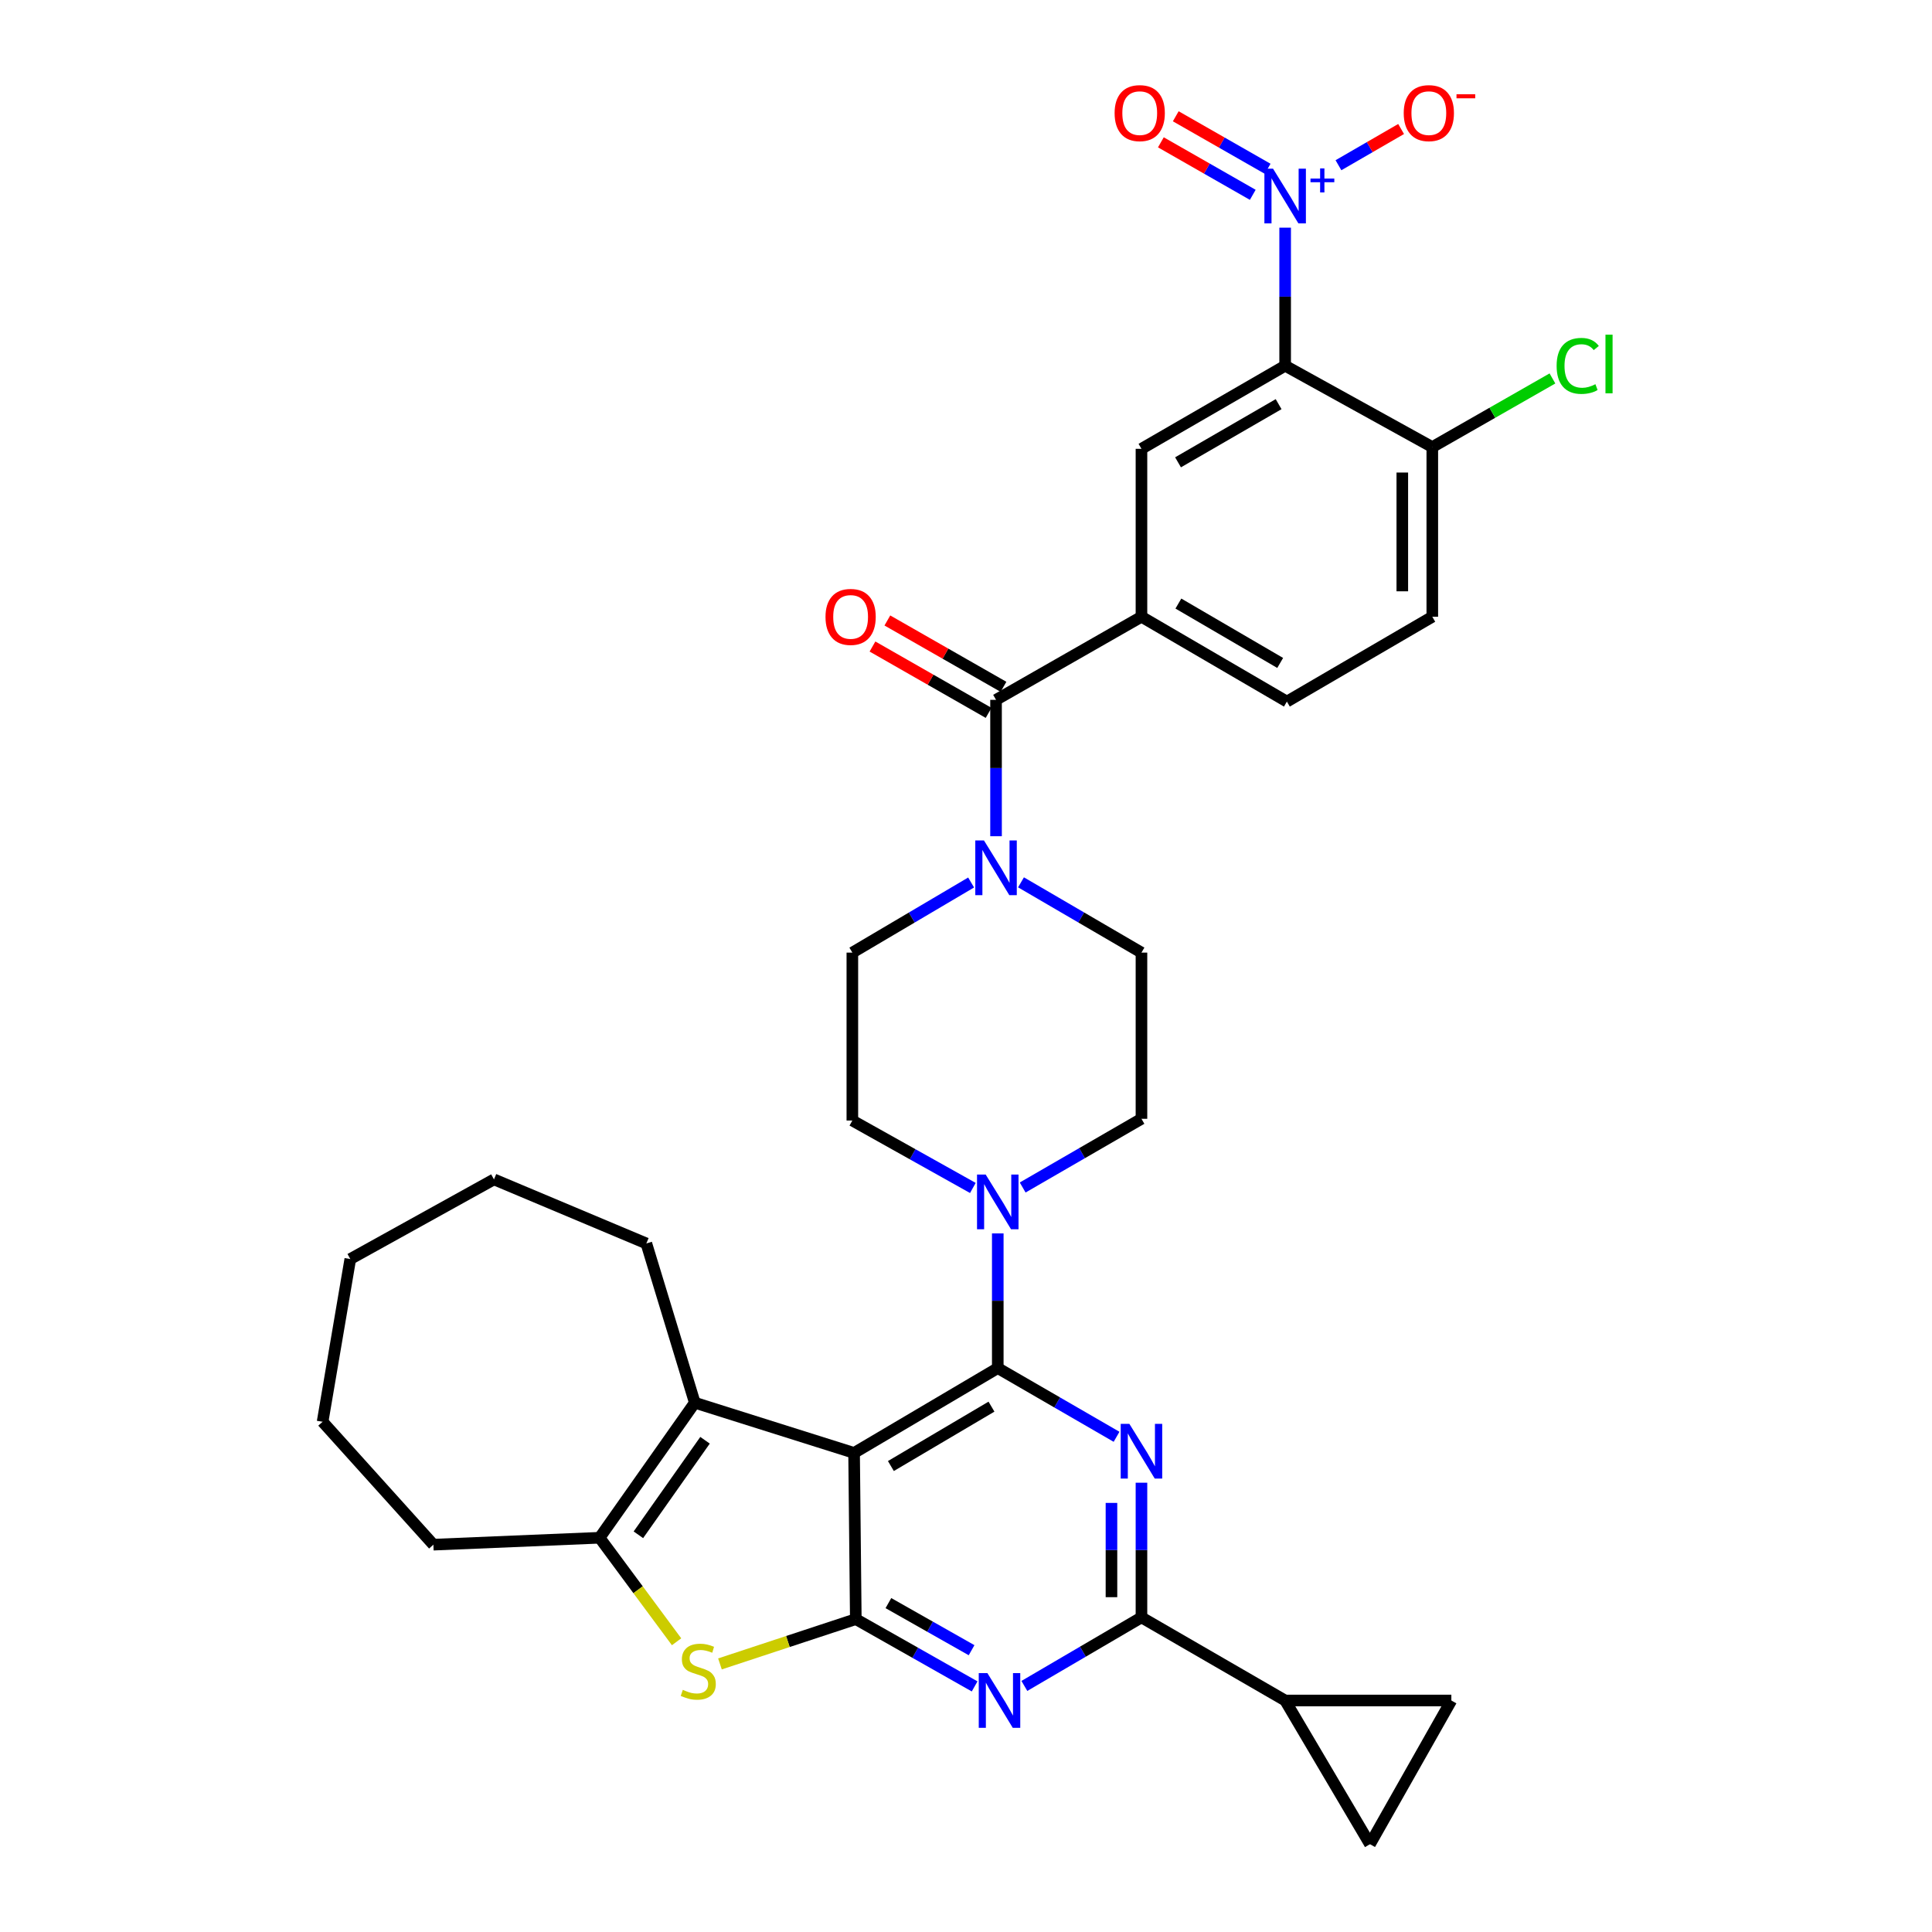 <?xml version='1.0' encoding='iso-8859-1'?>
<svg version='1.1' baseProfile='full'
              xmlns='http://www.w3.org/2000/svg'
                      xmlns:rdkit='http://www.rdkit.org/xml'
                      xmlns:xlink='http://www.w3.org/1999/xlink'
                  xml:space='preserve'
width='1000px' height='1000px' viewBox='0 0 1000 1000'>
<!-- END OF HEADER -->
<rect style='opacity:1.0;fill:#FFFFFF;stroke:none' width='1000' height='1000' x='0' y='0'> </rect>
<path class='bond-0' d='M 502.65,456.778 L 471.913,474.923' style='fill:none;fill-rule:evenodd;stroke:#0000FF;stroke-width:6px;stroke-linecap:butt;stroke-linejoin:miter;stroke-opacity:1' />
<path class='bond-0' d='M 471.913,474.923 L 441.176,493.069' style='fill:none;fill-rule:evenodd;stroke:#000000;stroke-width:6px;stroke-linecap:butt;stroke-linejoin:miter;stroke-opacity:1' />
<path class='bond-1' d='M 515.549,432.83 L 515.549,397.535' style='fill:none;fill-rule:evenodd;stroke:#0000FF;stroke-width:6px;stroke-linecap:butt;stroke-linejoin:miter;stroke-opacity:1' />
<path class='bond-1' d='M 515.549,397.535 L 515.549,362.24' style='fill:none;fill-rule:evenodd;stroke:#000000;stroke-width:6px;stroke-linecap:butt;stroke-linejoin:miter;stroke-opacity:1' />
<path class='bond-2' d='M 528.467,456.698 L 559.643,474.883' style='fill:none;fill-rule:evenodd;stroke:#0000FF;stroke-width:6px;stroke-linecap:butt;stroke-linejoin:miter;stroke-opacity:1' />
<path class='bond-2' d='M 559.643,474.883 L 590.818,493.069' style='fill:none;fill-rule:evenodd;stroke:#000000;stroke-width:6px;stroke-linecap:butt;stroke-linejoin:miter;stroke-opacity:1' />
<path class='bond-3' d='M 665.191,117.834 L 665.191,153.567' style='fill:none;fill-rule:evenodd;stroke:#0000FF;stroke-width:6px;stroke-linecap:butt;stroke-linejoin:miter;stroke-opacity:1' />
<path class='bond-3' d='M 665.191,153.567 L 665.191,189.299' style='fill:none;fill-rule:evenodd;stroke:#000000;stroke-width:6px;stroke-linecap:butt;stroke-linejoin:miter;stroke-opacity:1' />
<path class='bond-4' d='M 692.783,85.522 L 708.998,76.146' style='fill:none;fill-rule:evenodd;stroke:#0000FF;stroke-width:6px;stroke-linecap:butt;stroke-linejoin:miter;stroke-opacity:1' />
<path class='bond-4' d='M 708.998,76.146 L 725.212,66.769' style='fill:none;fill-rule:evenodd;stroke:#FF0000;stroke-width:6px;stroke-linecap:butt;stroke-linejoin:miter;stroke-opacity:1' />
<path class='bond-5' d='M 656.135,87.363 L 632.352,73.773' style='fill:none;fill-rule:evenodd;stroke:#0000FF;stroke-width:6px;stroke-linecap:butt;stroke-linejoin:miter;stroke-opacity:1' />
<path class='bond-5' d='M 632.352,73.773 L 608.568,60.184' style='fill:none;fill-rule:evenodd;stroke:#FF0000;stroke-width:6px;stroke-linecap:butt;stroke-linejoin:miter;stroke-opacity:1' />
<path class='bond-5' d='M 648.432,100.844 L 624.649,87.254' style='fill:none;fill-rule:evenodd;stroke:#0000FF;stroke-width:6px;stroke-linecap:butt;stroke-linejoin:miter;stroke-opacity:1' />
<path class='bond-5' d='M 624.649,87.254 L 600.865,73.665' style='fill:none;fill-rule:evenodd;stroke:#FF0000;stroke-width:6px;stroke-linecap:butt;stroke-linejoin:miter;stroke-opacity:1' />
<path class='bond-6' d='M 519.4,355.499 L 489.349,338.328' style='fill:none;fill-rule:evenodd;stroke:#000000;stroke-width:6px;stroke-linecap:butt;stroke-linejoin:miter;stroke-opacity:1' />
<path class='bond-6' d='M 489.349,338.328 L 459.298,321.157' style='fill:none;fill-rule:evenodd;stroke:#FF0000;stroke-width:6px;stroke-linecap:butt;stroke-linejoin:miter;stroke-opacity:1' />
<path class='bond-6' d='M 511.697,368.98 L 481.646,351.809' style='fill:none;fill-rule:evenodd;stroke:#000000;stroke-width:6px;stroke-linecap:butt;stroke-linejoin:miter;stroke-opacity:1' />
<path class='bond-6' d='M 481.646,351.809 L 451.595,334.638' style='fill:none;fill-rule:evenodd;stroke:#FF0000;stroke-width:6px;stroke-linecap:butt;stroke-linejoin:miter;stroke-opacity:1' />
<path class='bond-7' d='M 515.549,362.24 L 590.818,319.231' style='fill:none;fill-rule:evenodd;stroke:#000000;stroke-width:6px;stroke-linecap:butt;stroke-linejoin:miter;stroke-opacity:1' />
<path class='bond-8' d='M 665.191,189.299 L 590.818,232.308' style='fill:none;fill-rule:evenodd;stroke:#000000;stroke-width:6px;stroke-linecap:butt;stroke-linejoin:miter;stroke-opacity:1' />
<path class='bond-8' d='M 661.808,209.191 L 609.747,239.297' style='fill:none;fill-rule:evenodd;stroke:#000000;stroke-width:6px;stroke-linecap:butt;stroke-linejoin:miter;stroke-opacity:1' />
<path class='bond-9' d='M 665.191,189.299 L 741.357,231.411' style='fill:none;fill-rule:evenodd;stroke:#000000;stroke-width:6px;stroke-linecap:butt;stroke-linejoin:miter;stroke-opacity:1' />
<path class='bond-10' d='M 590.818,232.308 L 590.818,319.231' style='fill:none;fill-rule:evenodd;stroke:#000000;stroke-width:6px;stroke-linecap:butt;stroke-linejoin:miter;stroke-opacity:1' />
<path class='bond-11' d='M 529.334,614.649 L 560.076,596.868' style='fill:none;fill-rule:evenodd;stroke:#0000FF;stroke-width:6px;stroke-linecap:butt;stroke-linejoin:miter;stroke-opacity:1' />
<path class='bond-11' d='M 560.076,596.868 L 590.818,579.086' style='fill:none;fill-rule:evenodd;stroke:#000000;stroke-width:6px;stroke-linecap:butt;stroke-linejoin:miter;stroke-opacity:1' />
<path class='bond-12' d='M 516.446,638.414 L 516.446,673.267' style='fill:none;fill-rule:evenodd;stroke:#0000FF;stroke-width:6px;stroke-linecap:butt;stroke-linejoin:miter;stroke-opacity:1' />
<path class='bond-12' d='M 516.446,673.267 L 516.446,708.121' style='fill:none;fill-rule:evenodd;stroke:#000000;stroke-width:6px;stroke-linecap:butt;stroke-linejoin:miter;stroke-opacity:1' />
<path class='bond-13' d='M 503.55,614.887 L 472.363,597.435' style='fill:none;fill-rule:evenodd;stroke:#0000FF;stroke-width:6px;stroke-linecap:butt;stroke-linejoin:miter;stroke-opacity:1' />
<path class='bond-13' d='M 472.363,597.435 L 441.176,579.983' style='fill:none;fill-rule:evenodd;stroke:#000000;stroke-width:6px;stroke-linecap:butt;stroke-linejoin:miter;stroke-opacity:1' />
<path class='bond-14' d='M 441.176,493.069 L 441.176,579.983' style='fill:none;fill-rule:evenodd;stroke:#000000;stroke-width:6px;stroke-linecap:butt;stroke-linejoin:miter;stroke-opacity:1' />
<path class='bond-15' d='M 504.466,872.881 L 473.714,855.467' style='fill:none;fill-rule:evenodd;stroke:#0000FF;stroke-width:6px;stroke-linecap:butt;stroke-linejoin:miter;stroke-opacity:1' />
<path class='bond-15' d='M 473.714,855.467 L 442.962,838.053' style='fill:none;fill-rule:evenodd;stroke:#000000;stroke-width:6px;stroke-linecap:butt;stroke-linejoin:miter;stroke-opacity:1' />
<path class='bond-15' d='M 502.891,854.146 L 481.365,841.956' style='fill:none;fill-rule:evenodd;stroke:#0000FF;stroke-width:6px;stroke-linecap:butt;stroke-linejoin:miter;stroke-opacity:1' />
<path class='bond-15' d='M 481.365,841.956 L 459.838,829.766' style='fill:none;fill-rule:evenodd;stroke:#000000;stroke-width:6px;stroke-linecap:butt;stroke-linejoin:miter;stroke-opacity:1' />
<path class='bond-16' d='M 530.211,872.639 L 560.515,854.897' style='fill:none;fill-rule:evenodd;stroke:#0000FF;stroke-width:6px;stroke-linecap:butt;stroke-linejoin:miter;stroke-opacity:1' />
<path class='bond-16' d='M 560.515,854.897 L 590.818,837.156' style='fill:none;fill-rule:evenodd;stroke:#000000;stroke-width:6px;stroke-linecap:butt;stroke-linejoin:miter;stroke-opacity:1' />
<path class='bond-17' d='M 590.818,837.156 L 665.191,880.173' style='fill:none;fill-rule:evenodd;stroke:#000000;stroke-width:6px;stroke-linecap:butt;stroke-linejoin:miter;stroke-opacity:1' />
<path class='bond-18' d='M 590.818,837.156 L 590.818,802.302' style='fill:none;fill-rule:evenodd;stroke:#000000;stroke-width:6px;stroke-linecap:butt;stroke-linejoin:miter;stroke-opacity:1' />
<path class='bond-18' d='M 590.818,802.302 L 590.818,767.449' style='fill:none;fill-rule:evenodd;stroke:#0000FF;stroke-width:6px;stroke-linecap:butt;stroke-linejoin:miter;stroke-opacity:1' />
<path class='bond-18' d='M 575.292,826.7 L 575.292,802.302' style='fill:none;fill-rule:evenodd;stroke:#000000;stroke-width:6px;stroke-linecap:butt;stroke-linejoin:miter;stroke-opacity:1' />
<path class='bond-18' d='M 575.292,802.302 L 575.292,777.905' style='fill:none;fill-rule:evenodd;stroke:#0000FF;stroke-width:6px;stroke-linecap:butt;stroke-linejoin:miter;stroke-opacity:1' />
<path class='bond-19' d='M 577.93,743.684 L 547.188,725.902' style='fill:none;fill-rule:evenodd;stroke:#0000FF;stroke-width:6px;stroke-linecap:butt;stroke-linejoin:miter;stroke-opacity:1' />
<path class='bond-19' d='M 547.188,725.902 L 516.446,708.121' style='fill:none;fill-rule:evenodd;stroke:#000000;stroke-width:6px;stroke-linecap:butt;stroke-linejoin:miter;stroke-opacity:1' />
<path class='bond-20' d='M 516.446,708.121 L 442.073,752.035' style='fill:none;fill-rule:evenodd;stroke:#000000;stroke-width:6px;stroke-linecap:butt;stroke-linejoin:miter;stroke-opacity:1' />
<path class='bond-20' d='M 513.184,728.078 L 461.124,758.818' style='fill:none;fill-rule:evenodd;stroke:#000000;stroke-width:6px;stroke-linecap:butt;stroke-linejoin:miter;stroke-opacity:1' />
<path class='bond-21' d='M 442.962,838.053 L 442.073,752.035' style='fill:none;fill-rule:evenodd;stroke:#000000;stroke-width:6px;stroke-linecap:butt;stroke-linejoin:miter;stroke-opacity:1' />
<path class='bond-22' d='M 442.962,838.053 L 407.805,849.645' style='fill:none;fill-rule:evenodd;stroke:#000000;stroke-width:6px;stroke-linecap:butt;stroke-linejoin:miter;stroke-opacity:1' />
<path class='bond-22' d='M 407.805,849.645 L 372.648,861.238' style='fill:none;fill-rule:evenodd;stroke:#CCCC00;stroke-width:6px;stroke-linecap:butt;stroke-linejoin:miter;stroke-opacity:1' />
<path class='bond-23' d='M 442.073,752.035 L 359.627,726.045' style='fill:none;fill-rule:evenodd;stroke:#000000;stroke-width:6px;stroke-linecap:butt;stroke-linejoin:miter;stroke-opacity:1' />
<path class='bond-24' d='M 359.627,726.045 L 334.543,643.608' style='fill:none;fill-rule:evenodd;stroke:#000000;stroke-width:6px;stroke-linecap:butt;stroke-linejoin:miter;stroke-opacity:1' />
<path class='bond-25' d='M 359.627,726.045 L 310.347,795.941' style='fill:none;fill-rule:evenodd;stroke:#000000;stroke-width:6px;stroke-linecap:butt;stroke-linejoin:miter;stroke-opacity:1' />
<path class='bond-25' d='M 364.925,745.477 L 330.429,794.404' style='fill:none;fill-rule:evenodd;stroke:#000000;stroke-width:6px;stroke-linecap:butt;stroke-linejoin:miter;stroke-opacity:1' />
<path class='bond-26' d='M 310.347,795.941 L 330.271,822.857' style='fill:none;fill-rule:evenodd;stroke:#000000;stroke-width:6px;stroke-linecap:butt;stroke-linejoin:miter;stroke-opacity:1' />
<path class='bond-26' d='M 330.271,822.857 L 350.195,849.774' style='fill:none;fill-rule:evenodd;stroke:#CCCC00;stroke-width:6px;stroke-linecap:butt;stroke-linejoin:miter;stroke-opacity:1' />
<path class='bond-27' d='M 310.347,795.941 L 224.321,799.521' style='fill:none;fill-rule:evenodd;stroke:#000000;stroke-width:6px;stroke-linecap:butt;stroke-linejoin:miter;stroke-opacity:1' />
<path class='bond-28' d='M 665.191,880.173 L 709.097,954.545' style='fill:none;fill-rule:evenodd;stroke:#000000;stroke-width:6px;stroke-linecap:butt;stroke-linejoin:miter;stroke-opacity:1' />
<path class='bond-29' d='M 665.191,880.173 L 751.217,880.173' style='fill:none;fill-rule:evenodd;stroke:#000000;stroke-width:6px;stroke-linecap:butt;stroke-linejoin:miter;stroke-opacity:1' />
<path class='bond-30' d='M 709.097,954.545 L 751.217,880.173' style='fill:none;fill-rule:evenodd;stroke:#000000;stroke-width:6px;stroke-linecap:butt;stroke-linejoin:miter;stroke-opacity:1' />
<path class='bond-31' d='M 255.685,610.45 L 334.543,643.608' style='fill:none;fill-rule:evenodd;stroke:#000000;stroke-width:6px;stroke-linecap:butt;stroke-linejoin:miter;stroke-opacity:1' />
<path class='bond-32' d='M 255.685,610.45 L 181.313,651.673' style='fill:none;fill-rule:evenodd;stroke:#000000;stroke-width:6px;stroke-linecap:butt;stroke-linejoin:miter;stroke-opacity:1' />
<path class='bond-33' d='M 181.313,651.673 L 166.976,735.905' style='fill:none;fill-rule:evenodd;stroke:#000000;stroke-width:6px;stroke-linecap:butt;stroke-linejoin:miter;stroke-opacity:1' />
<path class='bond-34' d='M 166.976,735.905 L 224.321,799.521' style='fill:none;fill-rule:evenodd;stroke:#000000;stroke-width:6px;stroke-linecap:butt;stroke-linejoin:miter;stroke-opacity:1' />
<path class='bond-35' d='M 590.818,579.086 L 590.818,493.069' style='fill:none;fill-rule:evenodd;stroke:#000000;stroke-width:6px;stroke-linecap:butt;stroke-linejoin:miter;stroke-opacity:1' />
<path class='bond-36' d='M 590.818,319.231 L 666.088,363.137' style='fill:none;fill-rule:evenodd;stroke:#000000;stroke-width:6px;stroke-linecap:butt;stroke-linejoin:miter;stroke-opacity:1' />
<path class='bond-36' d='M 609.932,312.405 L 662.621,343.139' style='fill:none;fill-rule:evenodd;stroke:#000000;stroke-width:6px;stroke-linecap:butt;stroke-linejoin:miter;stroke-opacity:1' />
<path class='bond-37' d='M 741.357,231.411 L 741.357,319.231' style='fill:none;fill-rule:evenodd;stroke:#000000;stroke-width:6px;stroke-linecap:butt;stroke-linejoin:miter;stroke-opacity:1' />
<path class='bond-37' d='M 725.831,244.584 L 725.831,306.058' style='fill:none;fill-rule:evenodd;stroke:#000000;stroke-width:6px;stroke-linecap:butt;stroke-linejoin:miter;stroke-opacity:1' />
<path class='bond-38' d='M 741.357,231.411 L 772.449,213.645' style='fill:none;fill-rule:evenodd;stroke:#000000;stroke-width:6px;stroke-linecap:butt;stroke-linejoin:miter;stroke-opacity:1' />
<path class='bond-38' d='M 772.449,213.645 L 803.54,195.88' style='fill:none;fill-rule:evenodd;stroke:#00CC00;stroke-width:6px;stroke-linecap:butt;stroke-linejoin:miter;stroke-opacity:1' />
<path class='bond-39' d='M 666.088,363.137 L 741.357,319.231' style='fill:none;fill-rule:evenodd;stroke:#000000;stroke-width:6px;stroke-linecap:butt;stroke-linejoin:miter;stroke-opacity:1' />
<path  class='atom-0' d='M 509.289 435.003
L 518.569 450.003
Q 519.489 451.483, 520.969 454.163
Q 522.449 456.843, 522.529 457.003
L 522.529 435.003
L 526.289 435.003
L 526.289 463.323
L 522.409 463.323
L 512.449 446.923
Q 511.289 445.003, 510.049 442.803
Q 508.849 440.603, 508.489 439.923
L 508.489 463.323
L 504.809 463.323
L 504.809 435.003
L 509.289 435.003
' fill='#0000FF'/>
<path  class='atom-1' d='M 658.931 87.319
L 668.211 102.319
Q 669.131 103.799, 670.611 106.479
Q 672.091 109.159, 672.171 109.319
L 672.171 87.319
L 675.931 87.319
L 675.931 115.639
L 672.051 115.639
L 662.091 99.239
Q 660.931 97.319, 659.691 95.119
Q 658.491 92.919, 658.131 92.239
L 658.131 115.639
L 654.451 115.639
L 654.451 87.319
L 658.931 87.319
' fill='#0000FF'/>
<path  class='atom-1' d='M 678.307 92.424
L 683.296 92.424
L 683.296 87.17
L 685.514 87.17
L 685.514 92.424
L 690.636 92.424
L 690.636 94.324
L 685.514 94.324
L 685.514 99.604
L 683.296 99.604
L 683.296 94.324
L 678.307 94.324
L 678.307 92.424
' fill='#0000FF'/>
<path  class='atom-3' d='M 427.279 319.311
Q 427.279 312.511, 430.639 308.711
Q 433.999 304.911, 440.279 304.911
Q 446.559 304.911, 449.919 308.711
Q 453.279 312.511, 453.279 319.311
Q 453.279 326.191, 449.879 330.111
Q 446.479 333.991, 440.279 333.991
Q 434.039 333.991, 430.639 330.111
Q 427.279 326.231, 427.279 319.311
M 440.279 330.791
Q 444.599 330.791, 446.919 327.911
Q 449.279 324.991, 449.279 319.311
Q 449.279 313.751, 446.919 310.951
Q 444.599 308.111, 440.279 308.111
Q 435.959 308.111, 433.599 310.911
Q 431.279 313.711, 431.279 319.311
Q 431.279 325.031, 433.599 327.911
Q 435.959 330.791, 440.279 330.791
' fill='#FF0000'/>
<path  class='atom-6' d='M 510.186 607.943
L 519.466 622.943
Q 520.386 624.423, 521.866 627.103
Q 523.346 629.783, 523.426 629.943
L 523.426 607.943
L 527.186 607.943
L 527.186 636.263
L 523.306 636.263
L 513.346 619.863
Q 512.186 617.943, 510.946 615.743
Q 509.746 613.543, 509.386 612.863
L 509.386 636.263
L 505.706 636.263
L 505.706 607.943
L 510.186 607.943
' fill='#0000FF'/>
<path  class='atom-8' d='M 511.083 866.013
L 520.363 881.013
Q 521.283 882.493, 522.763 885.173
Q 524.243 887.853, 524.323 888.013
L 524.323 866.013
L 528.083 866.013
L 528.083 894.333
L 524.203 894.333
L 514.243 877.933
Q 513.083 876.013, 511.843 873.813
Q 510.643 871.613, 510.283 870.933
L 510.283 894.333
L 506.603 894.333
L 506.603 866.013
L 511.083 866.013
' fill='#0000FF'/>
<path  class='atom-10' d='M 584.558 736.978
L 593.838 751.978
Q 594.758 753.458, 596.238 756.138
Q 597.718 758.818, 597.798 758.978
L 597.798 736.978
L 601.558 736.978
L 601.558 765.298
L 597.678 765.298
L 587.718 748.898
Q 586.558 746.978, 585.318 744.778
Q 584.118 742.578, 583.758 741.898
L 583.758 765.298
L 580.078 765.298
L 580.078 736.978
L 584.558 736.978
' fill='#0000FF'/>
<path  class='atom-16' d='M 353.421 874.66
Q 353.741 874.78, 355.061 875.34
Q 356.381 875.9, 357.821 876.26
Q 359.301 876.58, 360.741 876.58
Q 363.421 876.58, 364.981 875.3
Q 366.541 873.98, 366.541 871.7
Q 366.541 870.14, 365.741 869.18
Q 364.981 868.22, 363.781 867.7
Q 362.581 867.18, 360.581 866.58
Q 358.061 865.82, 356.541 865.1
Q 355.061 864.38, 353.981 862.86
Q 352.941 861.34, 352.941 858.78
Q 352.941 855.22, 355.341 853.02
Q 357.781 850.82, 362.581 850.82
Q 365.861 850.82, 369.581 852.38
L 368.661 855.46
Q 365.261 854.06, 362.701 854.06
Q 359.941 854.06, 358.421 855.22
Q 356.901 856.34, 356.941 858.3
Q 356.941 859.82, 357.701 860.74
Q 358.501 861.66, 359.621 862.18
Q 360.781 862.7, 362.701 863.3
Q 365.261 864.1, 366.781 864.9
Q 368.301 865.7, 369.381 867.34
Q 370.501 868.94, 370.501 871.7
Q 370.501 875.62, 367.861 877.74
Q 365.261 879.82, 360.901 879.82
Q 358.381 879.82, 356.461 879.26
Q 354.581 878.74, 352.341 877.82
L 353.421 874.66
' fill='#CCCC00'/>
<path  class='atom-30' d='M 726.563 58.55
Q 726.563 51.75, 729.923 47.95
Q 733.283 44.15, 739.563 44.15
Q 745.843 44.15, 749.203 47.95
Q 752.563 51.75, 752.563 58.55
Q 752.563 65.43, 749.163 69.35
Q 745.763 73.23, 739.563 73.23
Q 733.323 73.23, 729.923 69.35
Q 726.563 65.47, 726.563 58.55
M 739.563 70.03
Q 743.883 70.03, 746.203 67.15
Q 748.563 64.23, 748.563 58.55
Q 748.563 52.99, 746.203 50.19
Q 743.883 47.35, 739.563 47.35
Q 735.243 47.35, 732.883 50.15
Q 730.563 52.95, 730.563 58.55
Q 730.563 64.27, 732.883 67.15
Q 735.243 70.03, 739.563 70.03
' fill='#FF0000'/>
<path  class='atom-30' d='M 753.883 48.773
L 763.572 48.773
L 763.572 50.885
L 753.883 50.885
L 753.883 48.773
' fill='#FF0000'/>
<path  class='atom-31' d='M 576.921 58.55
Q 576.921 51.75, 580.281 47.95
Q 583.641 44.15, 589.921 44.15
Q 596.201 44.15, 599.561 47.95
Q 602.921 51.75, 602.921 58.55
Q 602.921 65.43, 599.521 69.35
Q 596.121 73.23, 589.921 73.23
Q 583.681 73.23, 580.281 69.35
Q 576.921 65.47, 576.921 58.55
M 589.921 70.03
Q 594.241 70.03, 596.561 67.15
Q 598.921 64.23, 598.921 58.55
Q 598.921 52.99, 596.561 50.19
Q 594.241 47.35, 589.921 47.35
Q 585.601 47.35, 583.241 50.15
Q 580.921 52.95, 580.921 58.55
Q 580.921 64.27, 583.241 67.15
Q 585.601 70.03, 589.921 70.03
' fill='#FF0000'/>
<path  class='atom-34' d='M 805.707 189.382
Q 805.707 182.342, 808.987 178.662
Q 812.307 174.942, 818.587 174.942
Q 824.427 174.942, 827.547 179.062
L 824.907 181.222
Q 822.627 178.222, 818.587 178.222
Q 814.307 178.222, 812.027 181.102
Q 809.787 183.942, 809.787 189.382
Q 809.787 194.982, 812.107 197.862
Q 814.467 200.742, 819.027 200.742
Q 822.147 200.742, 825.787 198.862
L 826.907 201.862
Q 825.427 202.822, 823.187 203.382
Q 820.947 203.942, 818.467 203.942
Q 812.307 203.942, 808.987 200.182
Q 805.707 196.422, 805.707 189.382
' fill='#00CC00'/>
<path  class='atom-34' d='M 830.987 173.222
L 834.667 173.222
L 834.667 203.582
L 830.987 203.582
L 830.987 173.222
' fill='#00CC00'/>
</svg>
